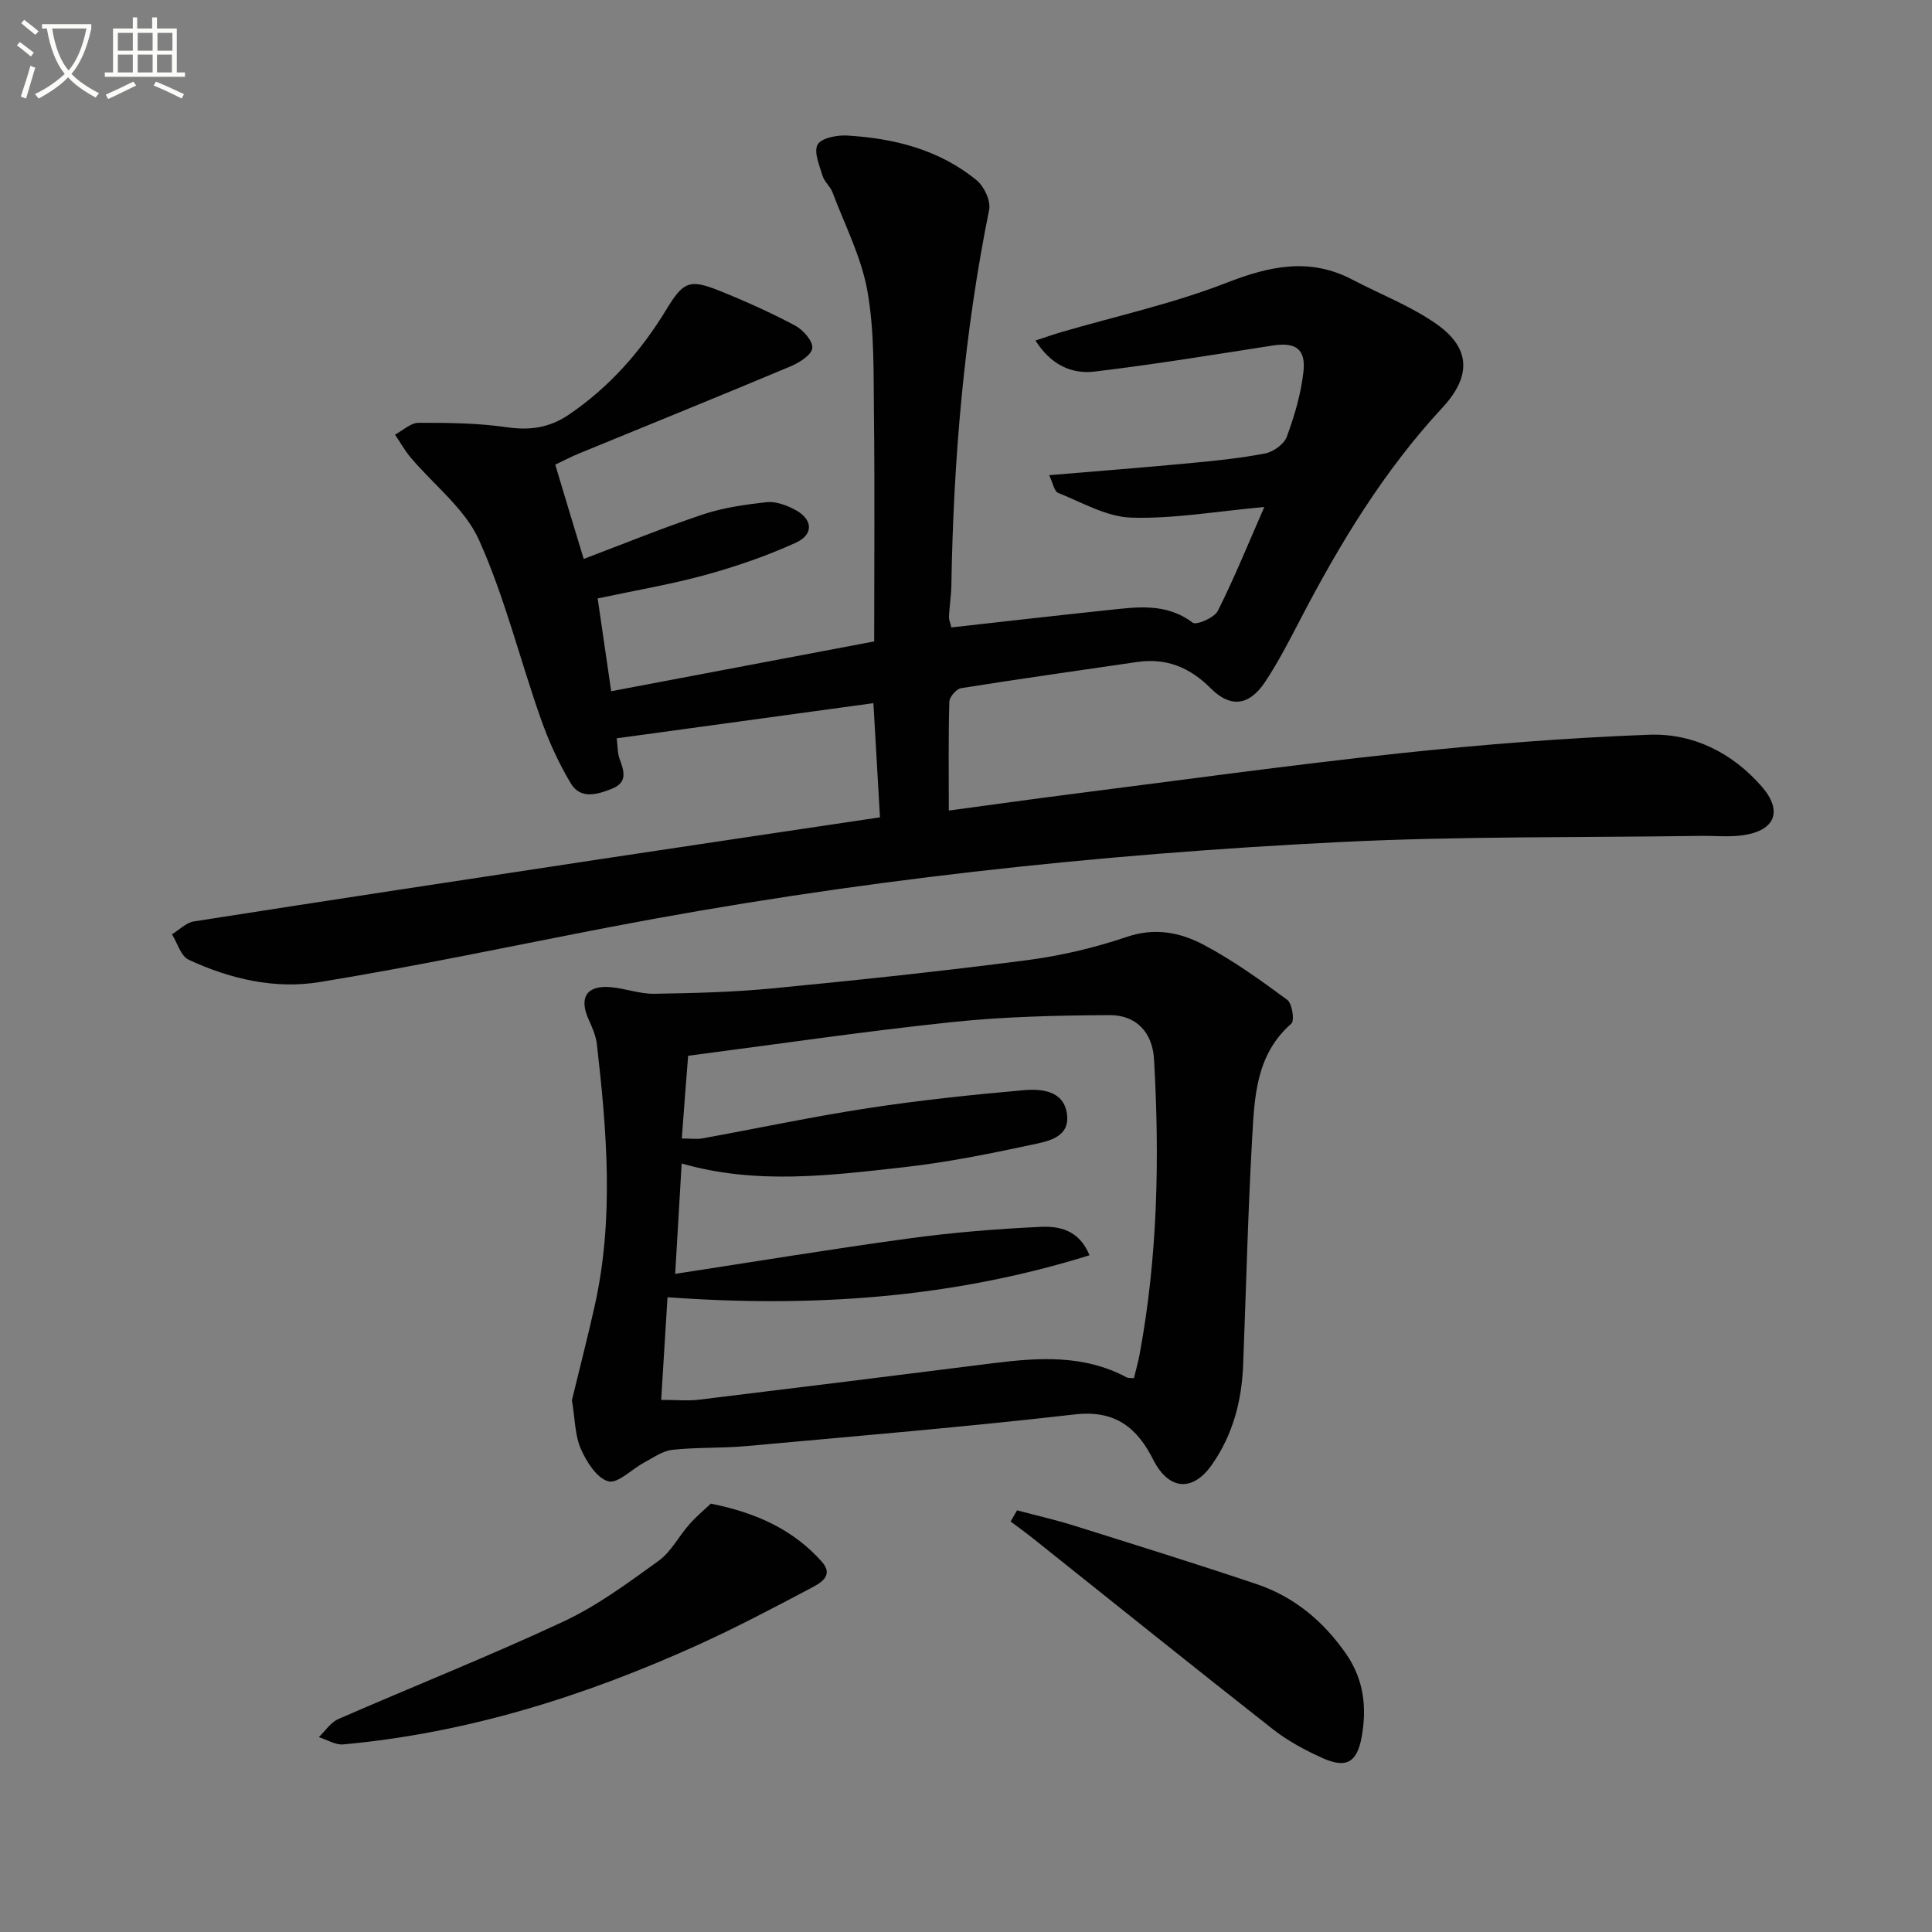 <svg enable-background="new 0 0 400 400" viewBox="0 0 400 400" xmlns="http://www.w3.org/2000/svg"><rect x="0" y="0" width="400" height="400" fill="#808080" stroke="none"/><path d="m6.4 11.7c-1-.8-1.9-1.6-2.9-2.3l.6-.7c.9.7 1.9 1.4 2.9 2.2zm-2.1 8.3c.7-2.1 1.4-4.2 2-6.4.2.1.6.3 1 .4-.7 2.3-1.3 4.4-1.9 6.4zm3-12.8c-1.1-.9-2.1-1.7-2.9-2.4l.6-.7c1 .8 2 1.5 3 2.4zm1.4-1.3v-.9h10.2v.9c-.9 4.2-2.3 7.3-4.1 9.4 1.3 1.4 3.2 2.7 5.7 4-.2.2-.4.5-.7.9-2.5-1.4-4.4-2.7-5.7-4.2-1.4 1.5-3.5 3-6.1 4.4 0 0 0 0-.1-.1-.3-.4-.5-.7-.7-.8 2.7-1.3 4.7-2.8 6.2-4.2-1.8-2.2-3-5.3-3.7-9.4zm9.2 0h-7.1c.6 3.8 1.7 6.7 3.4 8.7 1.7-2 2.9-4.8 3.7-8.7z" fill="#fbfcfa"/><path d="m31.6 3.6h.9v2.3h4.1v9.1h1.7v.9h-16.6v-.9h1.7v-9.1h4.1v-2.3h.9v2.3h3.1v-2.3zm-4 13.3.6.8c-1.9.9-3.8 1.9-5.8 2.8-.2-.3-.3-.6-.5-.9 2-.9 3.9-1.8 5.7-2.7zm-3.2-10.1v3.7h3.1v-3.7zm0 4.5v3.7h3.1v-3.7zm4.1-4.5v3.7h3.1v-3.7zm0 4.5v3.7h3.1v-3.7zm9.1 9.1c-2.1-1.1-4.1-2-5.8-2.7l.5-.8c2.2.9 4.1 1.8 5.8 2.6zm-1.9-13.6h-3.1v3.7h3.1zm-3.2 4.5v3.7h3.1v-3.7z" fill="#fbfcfa"/><g fill="#010101"><path d="m120.85 115.72c8.65-3.27 16.62-6.53 24.77-9.24 4.19-1.39 8.69-2.02 13.1-2.51 1.83-.2 3.95.58 5.67 1.45 3.9 1.97 4.23 5.19.34 6.96-5.98 2.72-12.28 4.89-18.62 6.64-7.17 1.97-14.55 3.21-22.37 4.88.92 6.31 1.82 12.49 2.8 19.21 18.26-3.46 36.12-6.84 54.45-10.31 0-15.87.13-31.51-.05-47.15-.1-8.48.12-17.1-1.35-25.38-1.25-7.03-4.67-13.67-7.23-20.45-.46-1.22-1.68-2.18-2.05-3.4-.64-2.15-1.87-4.95-1.03-6.48.75-1.36 3.99-2 6.07-1.88 9.78.57 19.12 2.92 26.86 9.27 1.55 1.27 2.95 4.27 2.58 6.11-5.19 25.68-7.39 51.63-7.82 77.78-.04 2.15-.39 4.28-.5 6.43-.03.62.27 1.26.5 2.25 10.8-1.2 21.49-2.44 32.19-3.56 6.1-.64 12.2-1.63 17.78 2.58.76.57 4.48-1.02 5.19-2.44 3.4-6.74 6.24-13.77 9.63-21.51-10.05.91-18.82 2.47-27.54 2.2-5.11-.16-10.17-3.14-15.14-5.12-.82-.32-1.08-2.04-1.86-3.67 10.19-.86 19.57-1.58 28.93-2.47 5.28-.5 10.58-1.02 15.78-2.03 1.7-.33 3.92-1.92 4.49-3.46 1.59-4.32 2.93-8.86 3.44-13.42.54-4.79-1.65-6.19-6.37-5.46-12.28 1.9-24.55 3.93-36.89 5.39-4.72.56-9.02-1.38-12.22-6.43 2.06-.67 3.66-1.24 5.29-1.72 11.44-3.34 23.18-5.91 34.24-10.22 8.98-3.5 17.26-5.3 26.11-.65 5.86 3.07 12.18 5.48 17.52 9.27 7.07 5.03 6.99 10.87 1.09 17.23-12.11 13.05-21.23 28.11-29.4 43.81-2.3 4.42-4.59 8.89-7.35 13.03-3.26 4.87-7.13 5.35-11.19 1.28-4.34-4.35-9.2-6.36-15.28-5.47-12.15 1.78-24.31 3.48-36.43 5.42-.97.15-2.4 1.81-2.43 2.8-.21 7.3-.11 14.6-.11 22.54 8.9-1.2 17.21-2.37 25.53-3.43 22.58-2.87 45.13-6 67.76-8.42 17.17-1.83 34.43-3.2 51.68-3.85 9.08-.34 17.18 3.68 23.32 10.7 4.37 5.01 2.89 9.07-3.68 10.08-2.93.45-5.98.12-8.98.16-24.81.37-49.66.05-74.43 1.27-50.82 2.51-101.34 8.01-151.36 17.61-20.04 3.85-40 8.11-60.13 11.39-9.24 1.51-18.54-.64-27.09-4.63-1.62-.75-2.33-3.45-3.45-5.26 1.51-.92 2.92-2.42 4.53-2.67 28.05-4.39 56.12-8.65 84.2-12.9 19.02-2.88 38.05-5.69 57.85-8.65-.44-7.65-.88-15.19-1.36-23.64-17.82 2.44-35.3 4.84-53.15 7.28.22 1.73.16 3.05.58 4.2.91 2.5 1.79 4.89-1.55 6.23-3.04 1.22-6.52 2.26-8.53-1.1-2.52-4.21-4.59-8.77-6.22-13.4-4.34-12.33-7.47-25.16-12.8-37.02-2.92-6.48-9.36-11.37-14.13-17.04-1.23-1.46-2.17-3.16-3.25-4.75 1.63-.86 3.25-2.44 4.88-2.44 6.11-.02 12.29.05 18.32.92 4.76.69 8.8.09 12.75-2.58 8.43-5.71 14.98-13.16 20.22-21.78 3.46-5.69 4.72-6.41 10.85-3.96 5.38 2.15 10.69 4.54 15.8 7.25 1.66.88 3.74 3.23 3.58 4.68-.16 1.44-2.71 3.03-4.54 3.8-14.56 6.11-29.19 12.03-43.79 18.03-1.52.62-2.98 1.39-4.89 2.3 1.88 6.31 3.74 12.43 5.89 19.52z"/><path d="m118.41 289.9c1.49-6.16 3.23-12.88 4.74-19.65 3.99-17.97 2.49-36.02.43-54.04-.2-1.77-.98-3.51-1.72-5.17-2.07-4.59-.33-7.16 4.77-6.64 2.97.3 5.91 1.4 8.84 1.35 8.21-.13 16.45-.34 24.62-1.13 17.52-1.7 35.04-3.55 52.49-5.82 7.02-.91 14.05-2.57 20.75-4.84 5.79-1.96 11.02-.91 15.8 1.61 6.11 3.22 11.79 7.32 17.38 11.43 1.02.75 1.55 4.33.85 4.93-7.37 6.43-7.63 15.24-8.12 23.79-.88 15.61-1.25 31.24-1.86 46.86-.29 7.46-2.12 14.45-6.45 20.65-3.84 5.5-8.59 5.35-11.81-.35-.08-.14-.17-.29-.24-.44-3.36-6.76-7.87-10.57-16.35-9.6-22.6 2.59-45.27 4.49-67.92 6.55-5.12.47-10.3.23-15.41.78-2.02.22-3.94 1.62-5.83 2.63-2.55 1.36-5.47 4.43-7.43 3.89-2.39-.66-4.52-4.06-5.7-6.75-1.21-2.78-1.18-6.12-1.83-10.04zm22.75-54.19c1.74 0 3.07.2 4.31-.03 11.42-2.07 22.78-4.5 34.25-6.25 10.65-1.63 21.38-2.76 32.12-3.71 3.78-.34 8.43.06 9.07 4.96.64 4.91-4.12 5.65-7.45 6.36-8.74 1.87-17.55 3.64-26.43 4.63-15.17 1.69-30.42 3.66-45.9-.78-.45 7.63-.89 15.19-1.34 22.85 16.63-2.55 32.5-5.17 48.44-7.34 9.01-1.23 18.12-1.97 27.21-2.39 3.83-.18 7.97.59 10.13 5.88-28.68 8.95-57.67 10.84-87.37 8.69-.44 7.18-.88 14.19-1.31 21.25 3.2 0 5.55.24 7.84-.04 20.27-2.46 40.52-4.99 60.78-7.54 9.48-1.19 18.87-1.83 27.73 2.91.37.2.89.11 1.53.17.41-1.7.87-3.29 1.17-4.91 3.76-20.23 4.16-40.63 2.99-61.1-.31-5.46-3.57-9.18-9.22-9.15-10.92.06-21.9.31-32.75 1.46-18.06 1.9-36.04 4.56-54.49 6.96-.41 5.12-.86 11.02-1.31 17.12z"/><path d="m147.17 311.31c9.87 1.99 17.23 5.6 22.96 12 2.71 3.03-.48 4.55-2.47 5.61-7.63 4.04-15.29 8.07-23.15 11.64-23.42 10.6-47.71 18.26-73.45 20.6-1.62.15-3.36-.98-5.05-1.51 1.33-1.27 2.44-3.04 4.02-3.73 15.52-6.78 31.28-13.03 46.61-20.19 7.01-3.27 13.39-8.01 19.71-12.57 2.59-1.86 4.17-5.08 6.36-7.55 1.51-1.71 3.28-3.18 4.46-4.3z"/><path d="m210.57 312.7c3.89 1.04 7.83 1.93 11.68 3.13 12.66 3.97 25.33 7.91 37.9 12.14 7.8 2.62 13.87 7.7 18.56 14.47 3.66 5.28 4.31 11.09 3.21 17.17-.96 5.3-3.19 6.58-8.08 4.39-3.61-1.62-7.21-3.55-10.31-5.99-16.61-13.04-33.07-26.28-49.58-39.44-1.54-1.23-3.14-2.38-4.71-3.56.45-.77.89-1.54 1.33-2.31z"/></g></svg>
